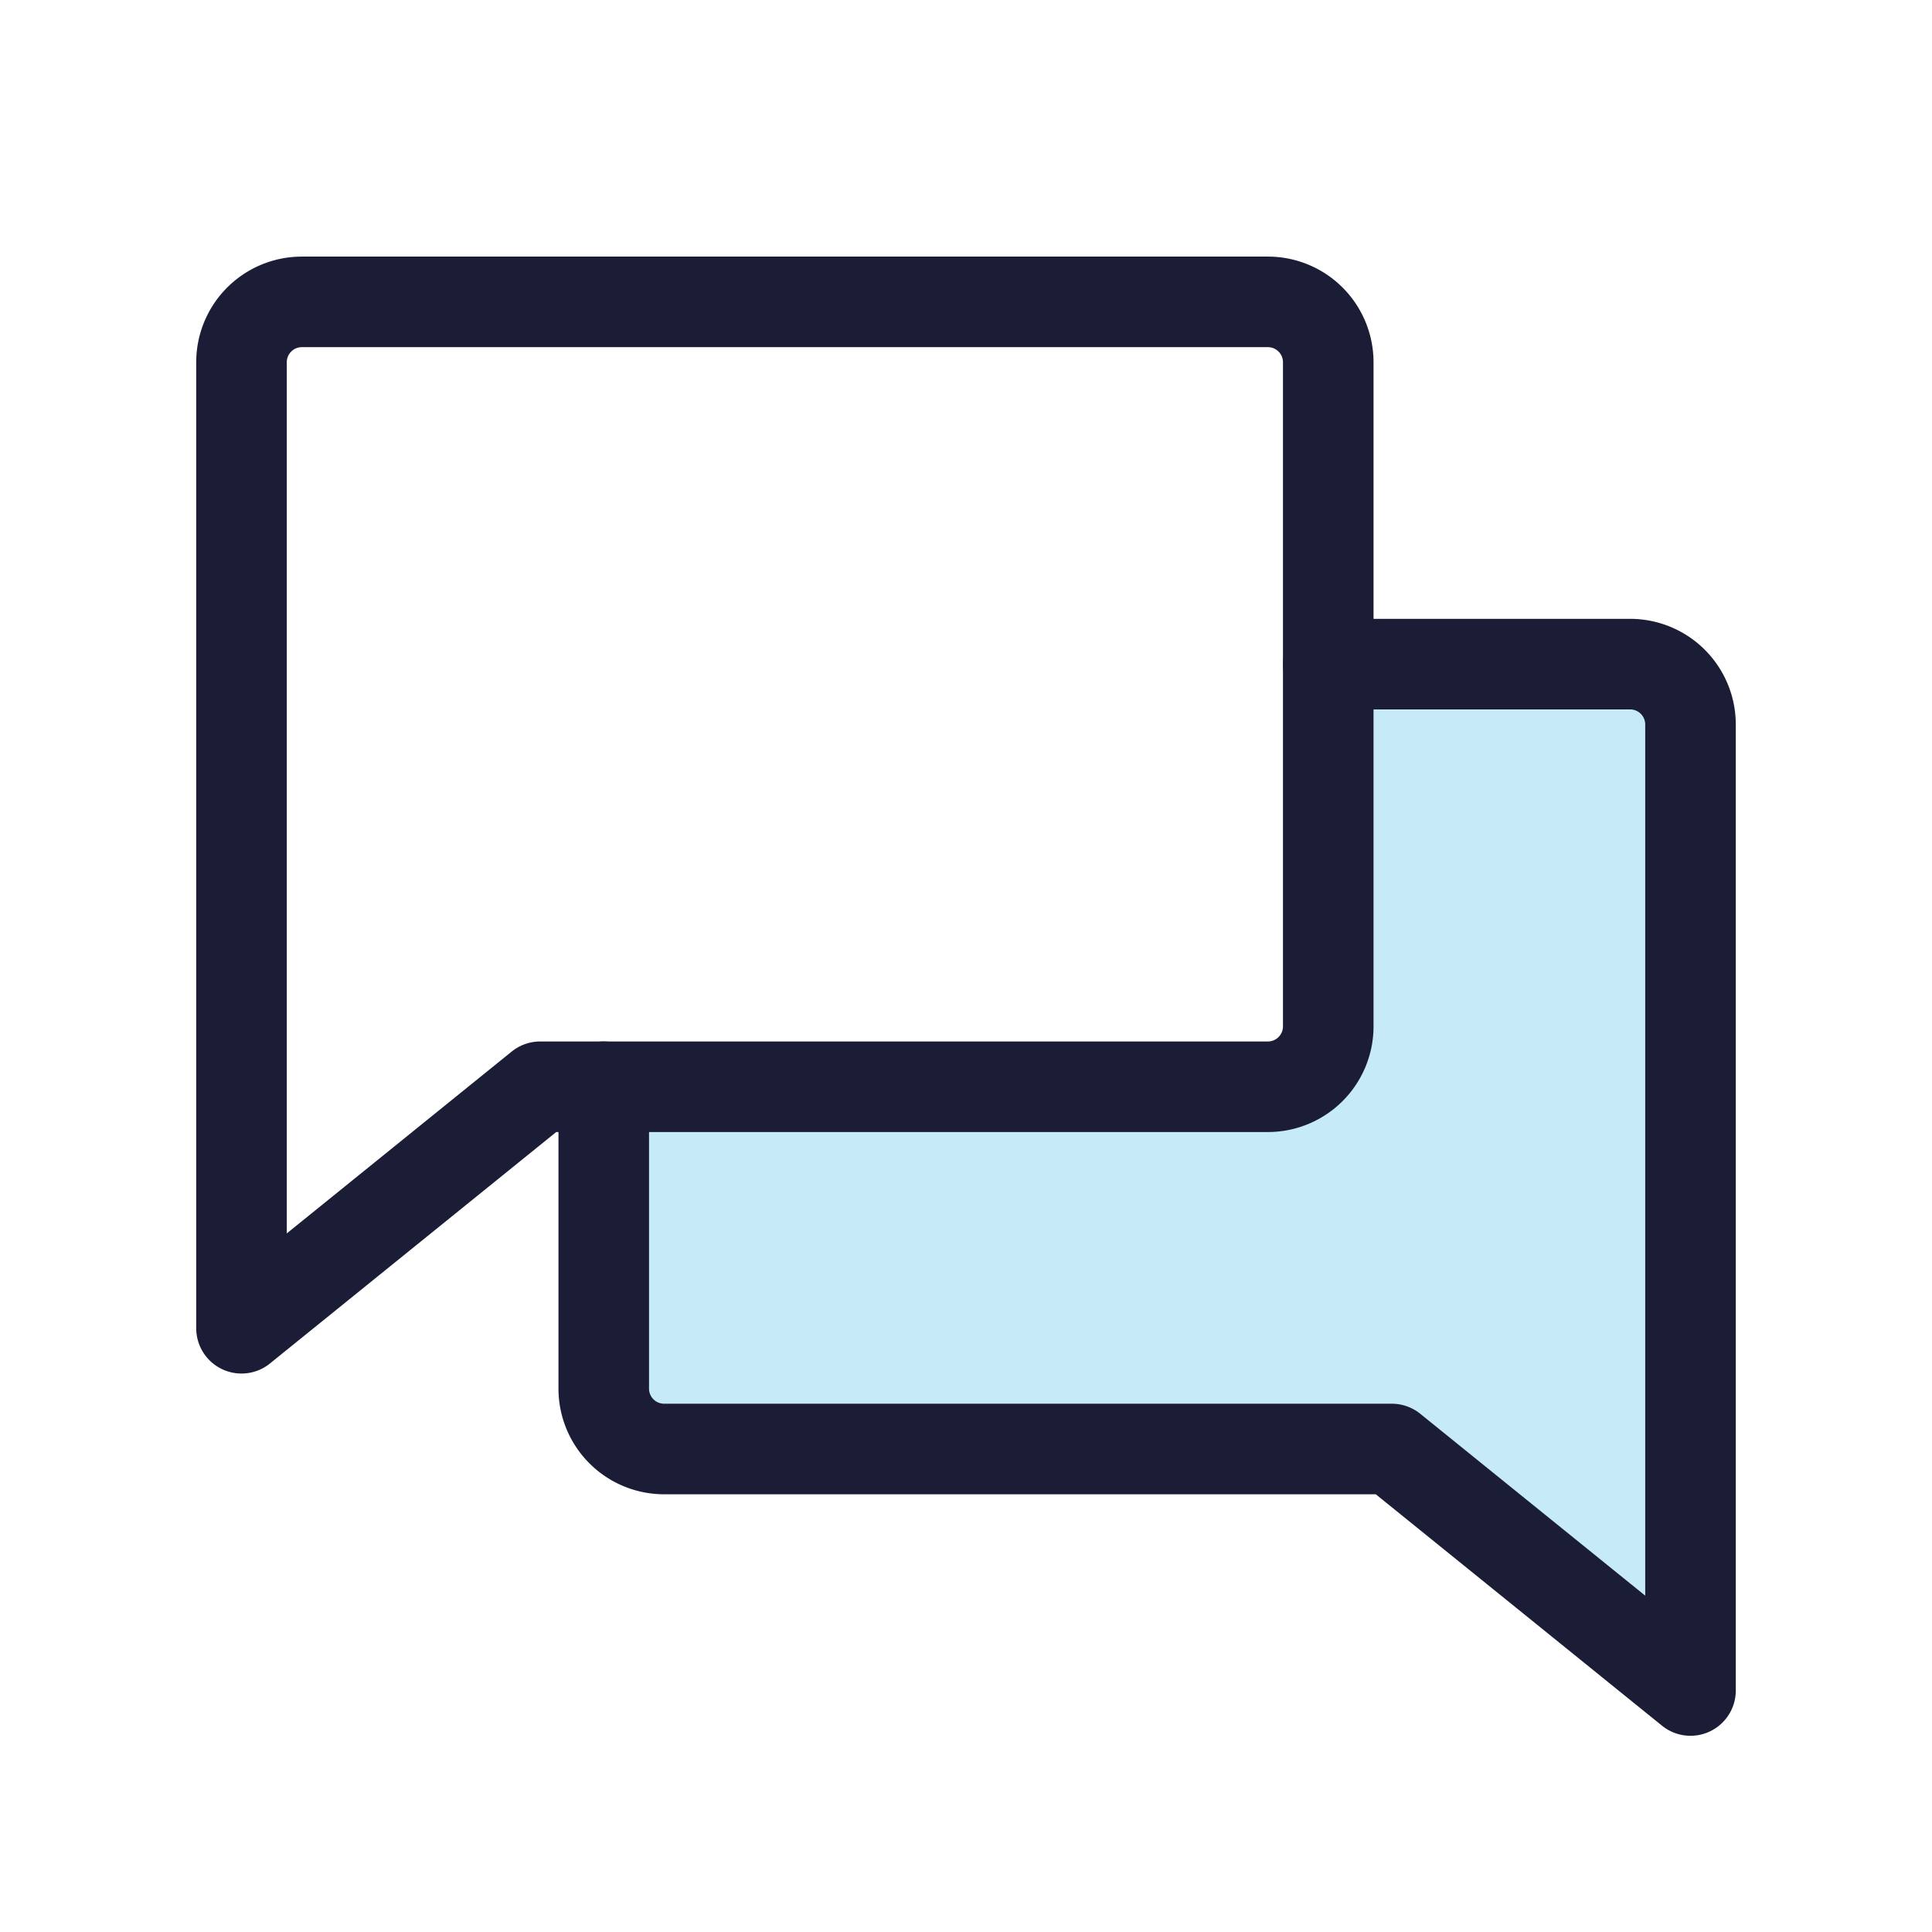<svg xmlns="http://www.w3.org/2000/svg" width="64" height="64" fill="none" viewBox="0 0 64 64">
  <path fill="#C6EAF8" d="M20 36v10a2 2 0 0 0 2 2h24.105L56 56V24a2 2 0 0 0-2-2H44v12a2 2 0 0 1-2 2H20Z"/>
  <path stroke="#1B1D36" stroke-linecap="round" stroke-linejoin="round" stroke-width="3" d="M17.895 36 8 44V12a2 2 0 0 1 2-2h32a2 2 0 0 1 2 2v22a2 2 0 0 1-2 2H17.895Z"/>
  <path stroke="#1B1D36" stroke-linecap="round" stroke-linejoin="round" stroke-width="3" d="M20 36v10a2 2 0 0 0 2 2h24.105L56 56V24a2 2 0 0 0-2-2H44"/>
</svg>
